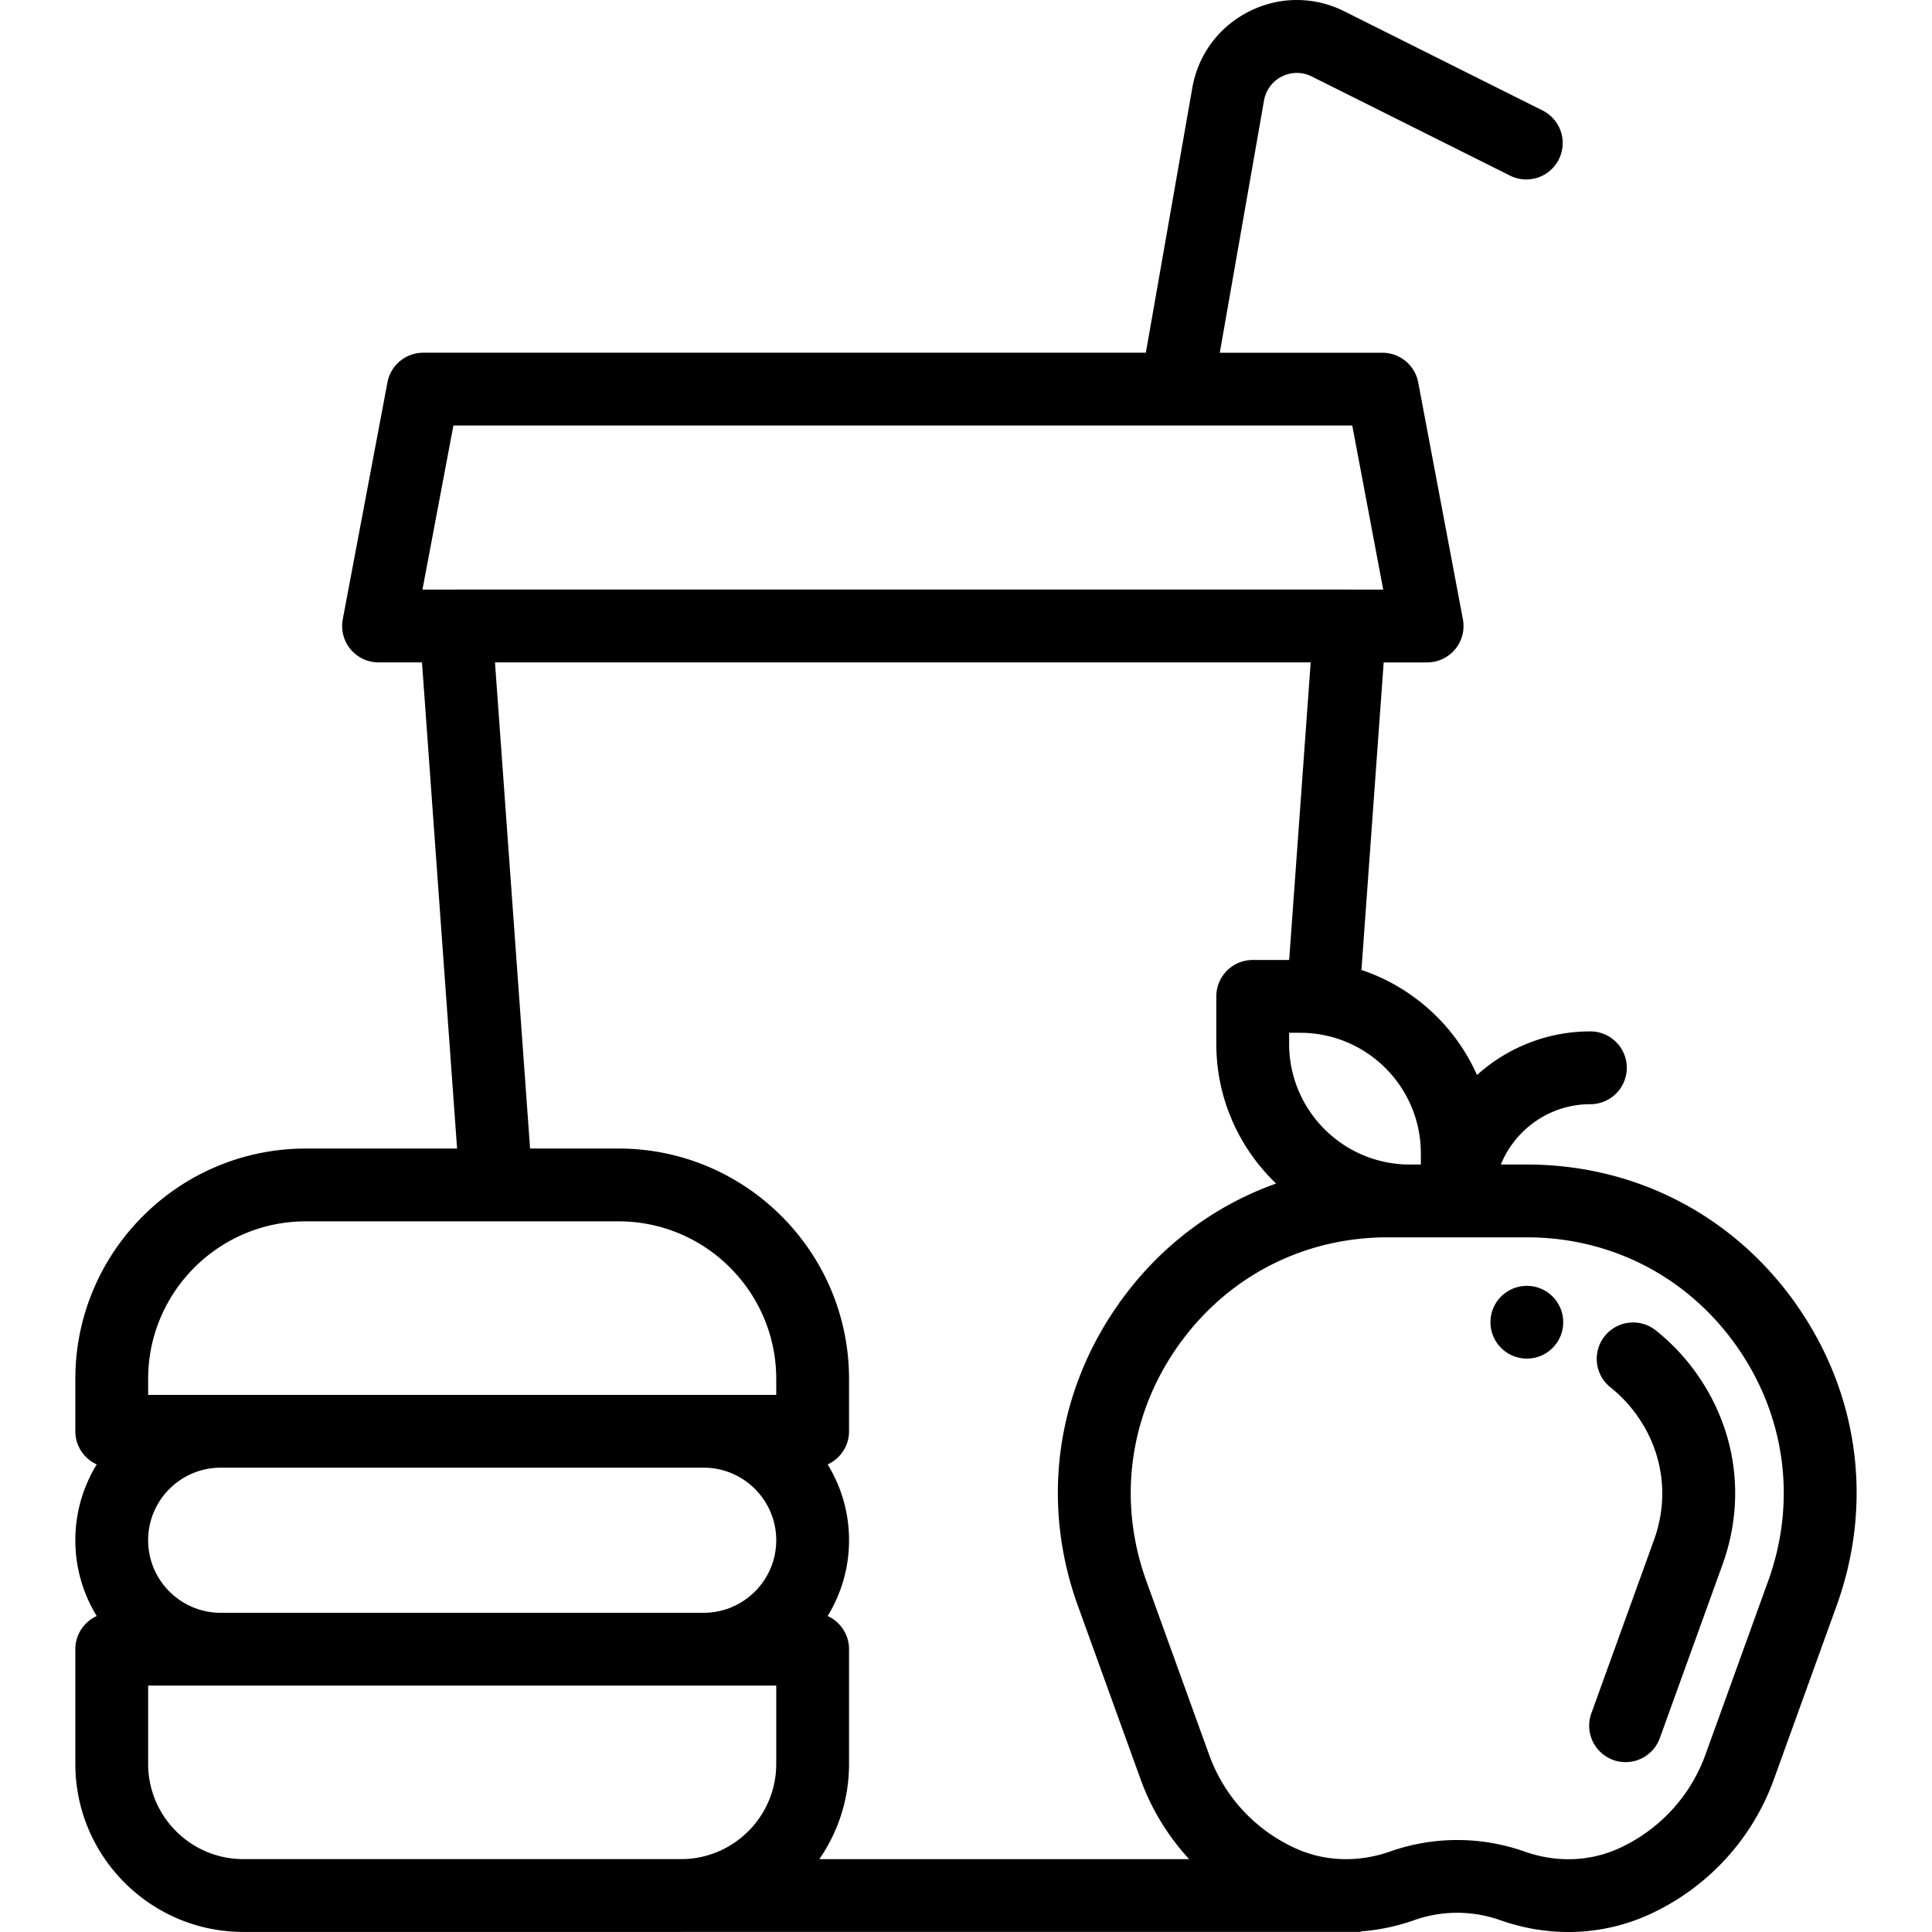 <svg xmlns="http://www.w3.org/2000/svg" viewBox="0 0 512 512"  xmlns:v="https://vecta.io/nano"><path d="M476.075 345.745c-16.567-23.6-42.607-37.135-71.442-37.135h-6.897c3.82-9.363 13.012-15.986 23.733-15.986a9.65 9.65 0 0 0 9.647-9.647 9.65 9.65 0 0 0-9.647-9.647c-11.543 0-22.08 4.378-30.046 11.558-5.818-13.068-16.943-23.263-30.627-27.84l5.895-81.5h11.512a9.65 9.65 0 0 0 7.427-3.49c1.833-2.2 2.585-5.123 2.053-7.945l-11.84-62.77a9.65 9.65 0 0 0-9.48-7.859h-43.108l11.722-66.84a8.75 8.75 0 0 1 4.727-6.364 8.76 8.76 0 0 1 7.926-.013l52.54 26.27a9.65 9.65 0 0 0 12.944-4.314 9.65 9.65 0 0 0-4.314-12.942L356.258 3c-8.026-4.013-17.224-4-25.238.04s-13.5 11.423-15.05 20.262l-12.306 70.174H112.158a9.65 9.65 0 0 0-9.48 7.859l-11.84 62.77c-.532 2.822.22 5.734 2.053 7.945a9.65 9.65 0 0 0 7.427 3.49h11.512l9.303 128.84H81.025c-33.67 0-61.06 27.4-61.06 61.06v13.866c0 3.9 2.328 7.266 5.67 8.783a38.28 38.28 0 0 0-5.67 20.091 38.27 38.27 0 0 0 5.67 20.09c-3.342 1.516-5.67 4.874-5.67 8.783v30.408c0 24.547 19.97 44.52 44.518 44.52h116.003c.05 0 .1-.004.148-.004h180.14l-.22-.158c.37-.027.74-.032 1.1-.067a54.5 54.5 0 0 0 13.107-2.884 34.2 34.2 0 0 1 11.416-1.958 34.17 34.17 0 0 1 5.451.435 34.6 34.6 0 0 1 5.955 1.519c5.92 2.095 12.015 3.138 18.055 3.138 7.4 0 14.734-1.57 21.544-4.692 5.07-2.332 9.794-5.3 14.042-8.857a7.77 7.77 0 0 0 .224-.183c4.834-4.063 9-8.808 12.412-14.102a62.99 62.99 0 0 0 6.236-12.626l16.617-45.987c9.8-27.12 5.918-56.207-10.648-79.808zm-99.533-40.084v2.95h-2.95c-17.623 0-31.96-14.337-31.96-31.96v-2.95h2.95c17.624 0 31.96 14.336 31.96 31.96zM120.806 156.24c-.024 0-.05.004-.073.004h-8.777l8.2-43.475h238.208l8.2 43.475h-8.776c-.024 0-.048-.004-.073-.004h-236.9zM39.26 365.438c0-23.03 18.736-41.766 41.766-41.766h82.92c23.03 0 41.766 18.736 41.766 41.766v4.22H39.26v-4.22zM205.712 467.46c0 13.908-11.315 25.225-25.225 25.225H64.484c-13.908-.001-25.225-11.316-25.225-25.225V446.7h166.453v20.76zm-19.227-40.055h-128c-10.6 0-19.227-8.626-19.227-19.227s8.626-19.227 19.227-19.227h128c10.6 0 19.227 8.626 19.227 19.227s-8.626 19.227-19.227 19.227zm30.66 65.274c4.952-7.175 7.86-15.863 7.86-25.22v-30.41c0-3.9-2.328-7.266-5.67-8.783a38.28 38.28 0 0 0 5.67-20.091 38.27 38.27 0 0 0-5.67-20.09c3.342-1.516 5.67-4.874 5.67-8.783v-13.866c0-33.67-27.4-61.06-61.06-61.06h-23.468l-9.303-128.84h216.172l-5.703 78.868h-9.66a9.65 9.65 0 0 0-9.647 9.647v12.598c0 14.536 6.093 27.667 15.847 37.004-16.688 5.933-31.24 16.93-41.88 32.1-16.567 23.6-20.45 52.7-10.65 79.807l16.62 45.987c2.84 7.86 7.253 15.045 12.854 21.14h-97.982zm251.434-73.684l-16.618 46a43.47 43.47 0 0 1-4.32 8.75 43.42 43.42 0 0 1-8.407 9.606 8.1 8.1 0 0 0-.207.17 43.49 43.49 0 0 1-9.885 6.265c-7.766 3.563-16.684 3.884-25.1.9-2.982-1.055-6.105-1.852-9.3-2.374-2.805-.455-5.683-.686-8.554-.686a53.47 53.47 0 0 0-17.838 3.057 35.17 35.17 0 0 1-8.47 1.866c-5.777.542-11.533-.417-16.648-2.763-10.7-4.912-18.814-13.717-22.816-24.8L303.796 419c-7.633-21.124-4.607-43.783 8.296-62.166s33.187-28.927 55.646-28.927h36.894c22.462 0 42.745 10.543 55.65 28.927s15.928 41.042 8.295 62.165zm-18.822-54.775a55.61 55.61 0 0 0-10.96-11.66 9.65 9.65 0 0 0-13.555 1.554 9.65 9.65 0 0 0 1.554 13.555 36.51 36.51 0 0 1 7.17 7.638c6.8 9.688 8.394 21.63 4.372 32.763l-16.616 45.985a9.65 9.65 0 0 0 5.795 12.352c1.083.4 2.2.576 3.28.576 3.948 0 7.653-2.443 9.073-6.37l16.616-45.986c6.187-17.128 3.734-35.5-6.727-50.405z"/><circle cx="404.63" cy="350.402" r="9.647"/></svg>